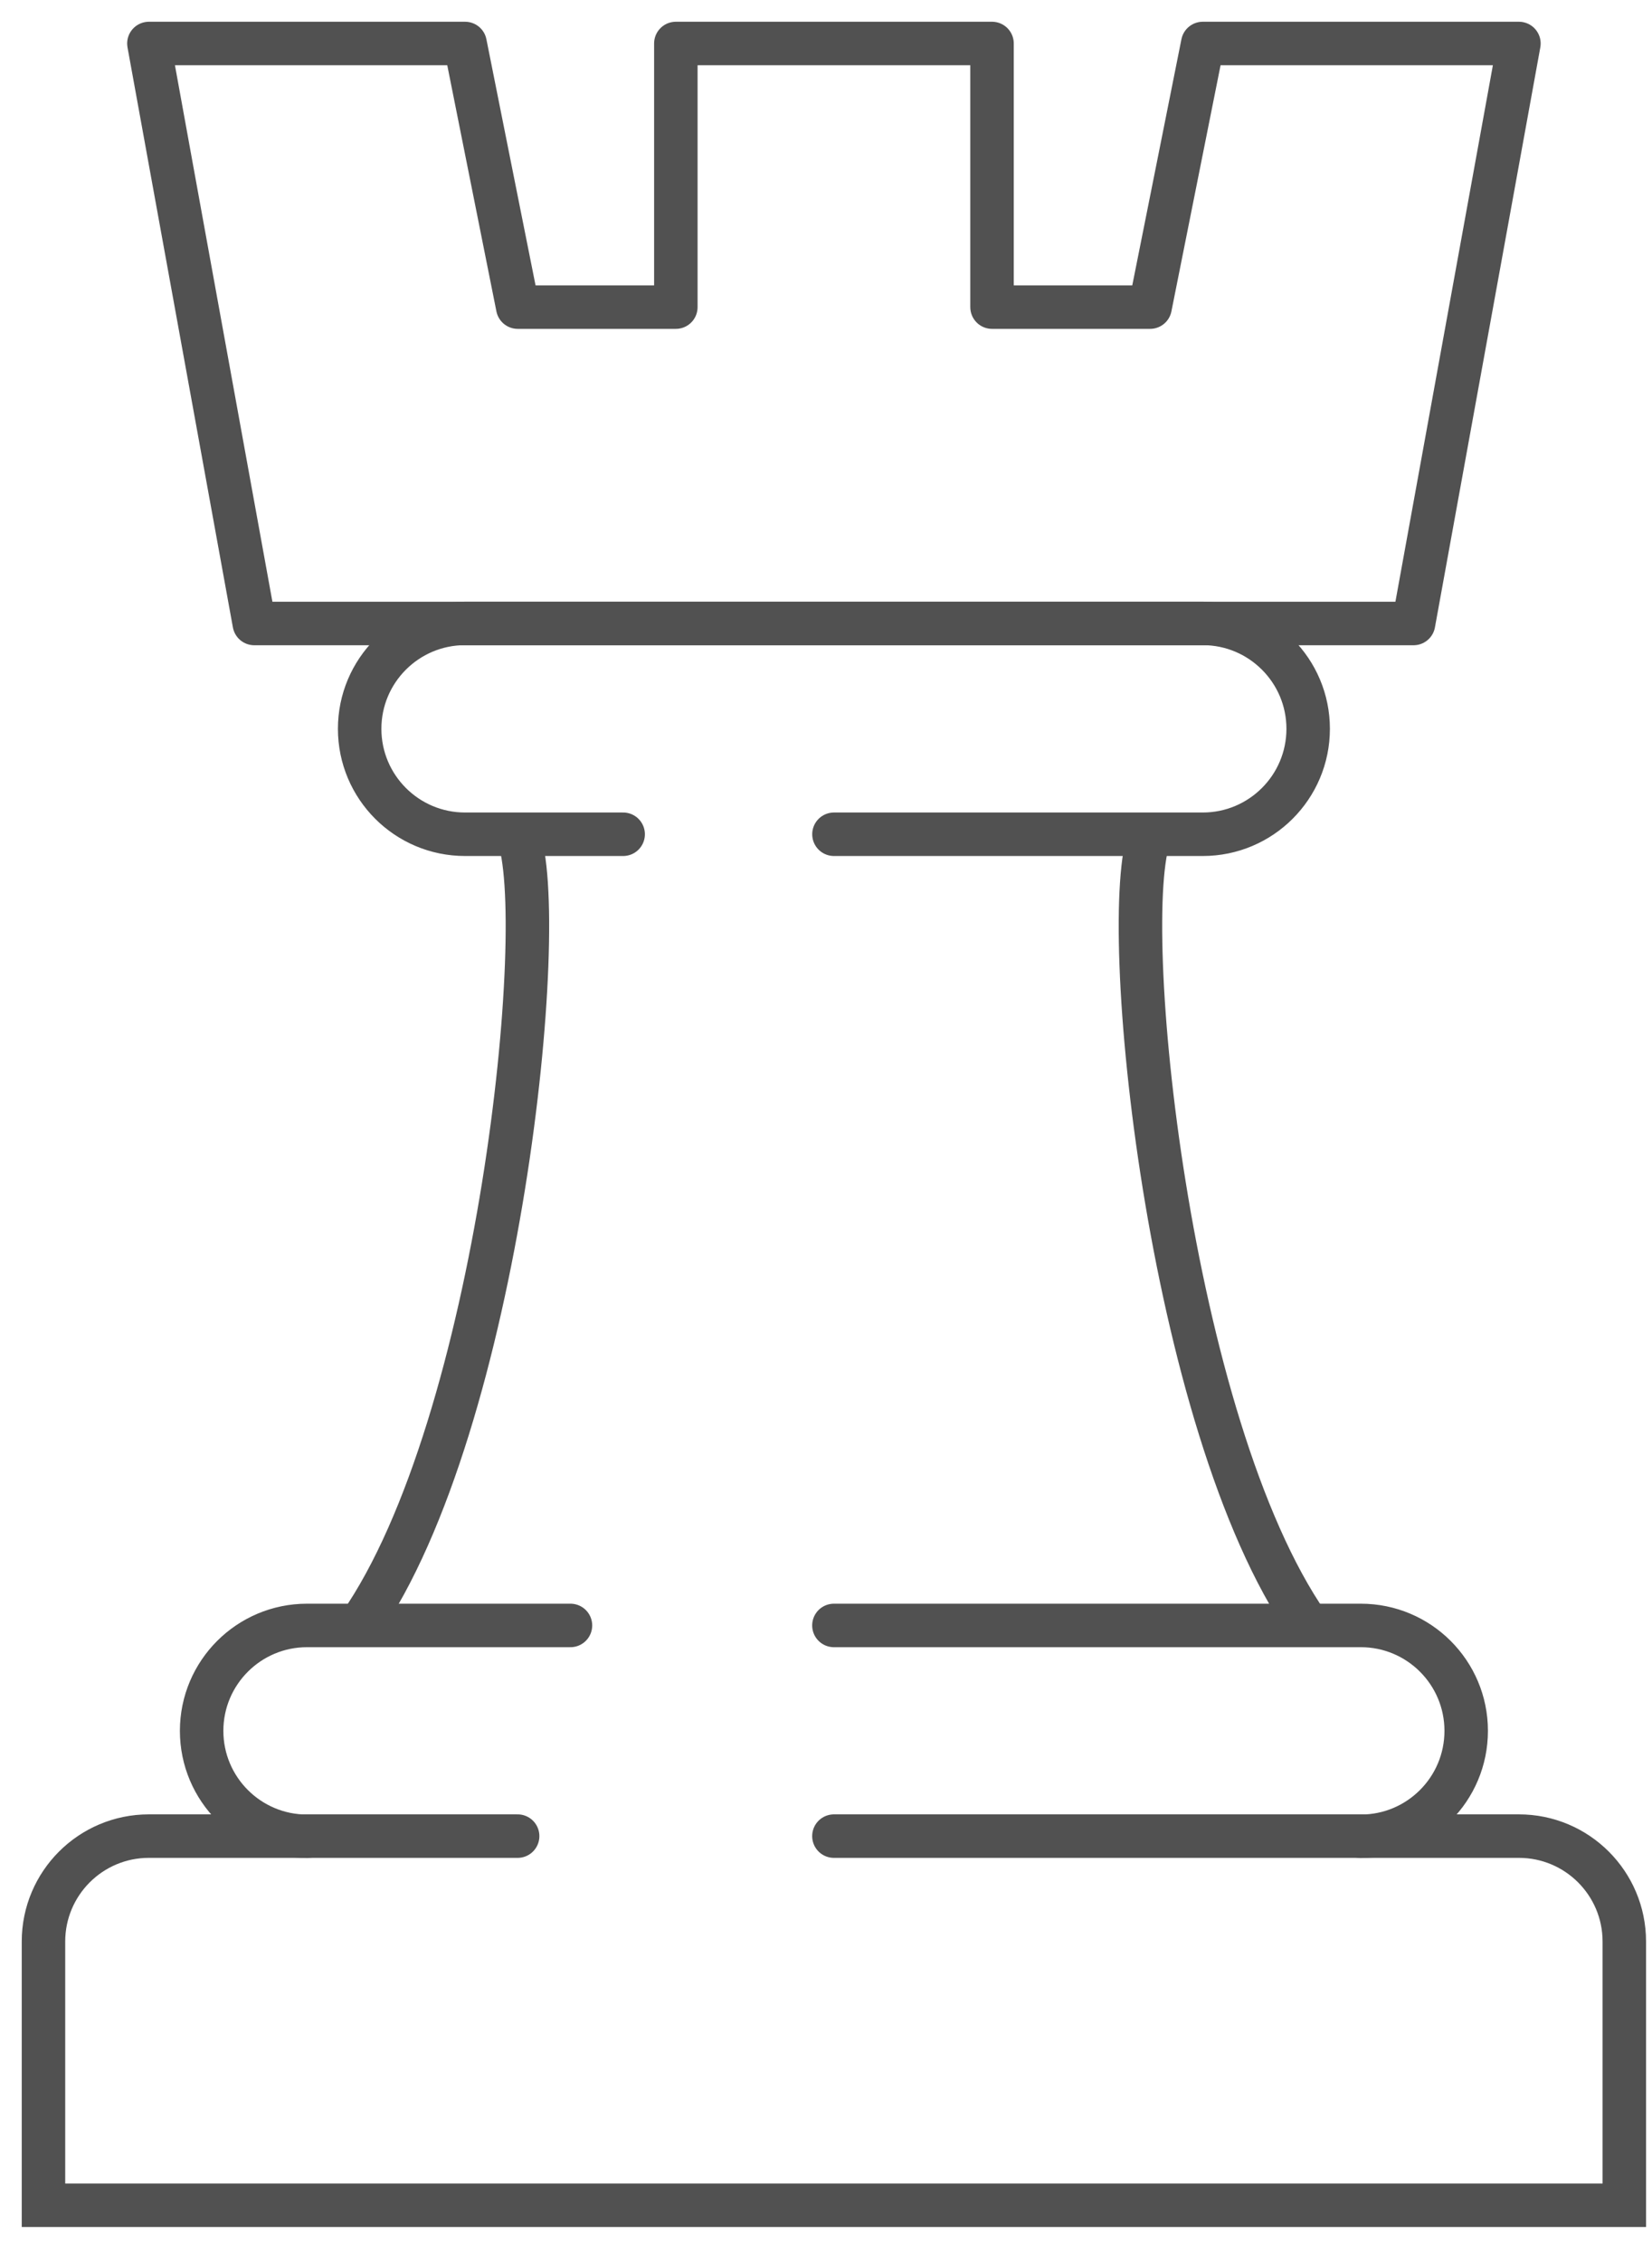 <svg width="38" height="52" viewBox="0 0 38 52" fill="none" xmlns="http://www.w3.org/2000/svg">
<path d="M26.455 19.176C25.697 21.108 26.872 32.737 30.092 37.359" stroke="#515151" stroke-miterlimit="10"/>
<path d="M11.91 19.176C12.668 21.108 11.492 32.737 8.273 37.359" stroke="#515151" stroke-miterlimit="10"/>
<path d="M19.182 42.209H34.939C36.277 42.209 37.363 43.293 37.363 44.633V50.695H1V44.633C1 43.295 2.085 42.209 3.423 42.209H11.907" stroke="#515151" stroke-miterlimit="10" stroke-linecap="round"/>
<path d="M14.334 19.178H10.697C9.359 19.178 8.273 18.093 8.273 16.754C8.273 15.416 9.359 14.331 10.697 14.331H27.667C29.005 14.331 30.091 15.416 30.091 16.754C30.091 18.093 29.005 19.178 27.667 19.178H19.183" stroke="#515151" stroke-miterlimit="10" stroke-linecap="round"/>
<path d="M7.062 42.213C5.724 42.213 4.638 41.128 4.638 39.789C4.638 38.451 5.724 37.366 7.062 37.366H13.122" stroke="#515151" stroke-miterlimit="10" stroke-linecap="round"/>
<path d="M19.182 37.366H31.302C32.641 37.366 33.726 38.451 33.726 39.789C33.726 41.128 32.641 42.213 31.302 42.213" stroke="#515151" stroke-miterlimit="10" stroke-linecap="round"/>
<path d="M10.698 1L11.909 7.06H15.546V1H22.819V7.06H26.455L27.666 1H34.939L32.515 14.333H5.849L3.425 1H10.698Z" stroke="#515151" stroke-linejoin="round"/>
</svg>

